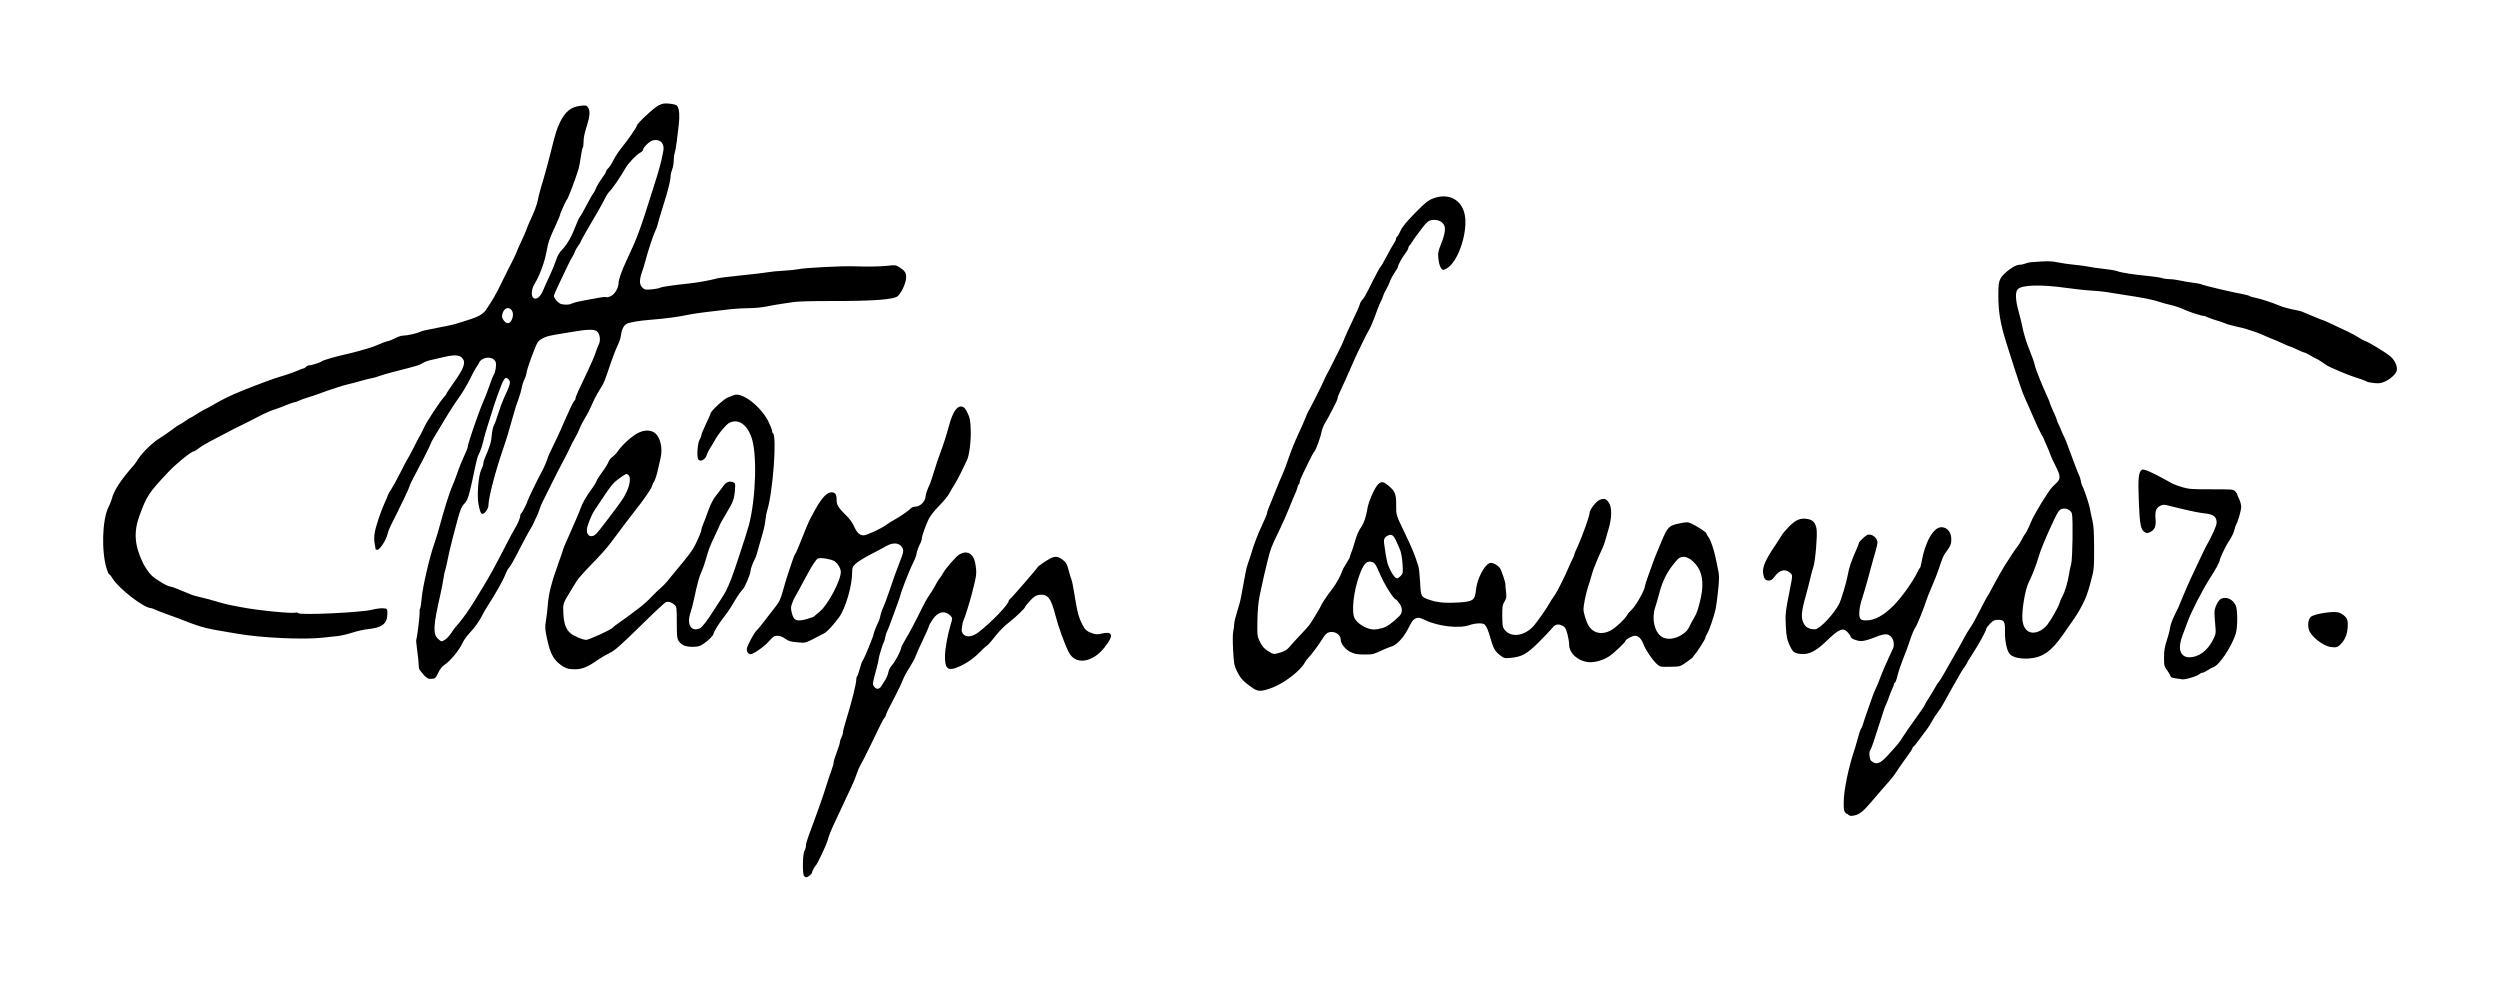 <?xml version="1.0" encoding="UTF-8" standalone="no"?>
<svg
   xmlns:dc="http://purl.org/dc/elements/1.1/"
   xmlns:cc="http://creativecommons.org/ns#"
   xmlns:rdf="http://www.w3.org/1999/02/22-rdf-syntax-ns#"
   xmlns:svg="http://www.w3.org/2000/svg"
   xmlns="http://www.w3.org/2000/svg"
   version="1.1"
   viewBox="0 0 48.427 18.999"
   height="18.999mm"
   width="48.427mm">
  <path transform="translate(-2.342,-1.971)"
     d="m 17.919,18.945 c -0.035,-0.035 -0.031,-0.428 0.006,-0.492 0.016,-0.027 0.029,-0.074 0.029,-0.105 3.9e-4,-0.03 0.027,-0.124 0.059,-0.208 0.127,-0.336 0.297,-0.815 0.335,-0.947 0.022,-0.076 0.064,-0.2 0.092,-0.276 0.028,-0.075 0.051,-0.156 0.051,-0.179 0,-0.023 0.027,-0.112 0.06,-0.197 0.033,-0.085 0.06,-0.171 0.06,-0.191 0,-0.02 0.013,-0.062 0.03,-0.093 0.016,-0.031 0.03,-0.076 0.03,-0.099 5.9e-5,-0.023 0.027,-0.13 0.061,-0.238 0.108,-0.348 0.197,-0.705 0.197,-0.788 0,-0.025 0.008,-0.053 0.018,-0.064 0.01,-0.01 0.033,-0.077 0.051,-0.148 0.018,-0.071 0.044,-0.142 0.058,-0.159 0.028,-0.032 0.209,-0.474 0.209,-0.509 0,-0.022 0.066,-0.188 0.099,-0.247 0.01,-0.018 0.024,-0.067 0.032,-0.109 0.008,-0.042 0.03,-0.109 0.05,-0.148 0.02,-0.039 0.072,-0.178 0.116,-0.308 0.105,-0.309 0.128,-0.374 0.21,-0.584 0.08,-0.206 0.083,-0.234 0.028,-0.304 -0.054,-0.069 -0.174,-0.071 -0.286,-0.005 -0.044,0.026 -0.181,0.099 -0.306,0.163 -0.124,0.064 -0.256,0.146 -0.293,0.182 -0.058,0.057 -0.066,0.078 -0.066,0.165 0,0.262 -0.127,0.698 -0.255,0.873 -0.103,0.142 -0.226,0.275 -0.277,0.303 -0.4,0.21 -0.354,0.195 -0.528,0.18 -0.131,-0.011 -0.173,-0.023 -0.237,-0.07 -0.052,-0.038 -0.103,-0.057 -0.15,-0.057 -0.061,0 -0.084,0.015 -0.163,0.105 -0.089,0.102 -0.301,0.252 -0.357,0.252 -0.042,0 -0.075,-0.042 -0.075,-0.096 0,-0.053 0.141,-0.321 0.191,-0.362 0.018,-0.015 0.093,-0.107 0.168,-0.206 0.075,-0.099 0.171,-0.223 0.213,-0.276 0.06,-0.075 0.089,-0.142 0.132,-0.298 0.03,-0.111 0.072,-0.25 0.093,-0.31 0.021,-0.06 0.057,-0.167 0.079,-0.238 0.023,-0.071 0.052,-0.142 0.065,-0.159 0.013,-0.016 0.053,-0.106 0.088,-0.198 0.072,-0.187 0.172,-0.427 0.202,-0.482 0.011,-0.02 0.046,-0.085 0.079,-0.146 0.134,-0.248 0.239,-0.364 0.329,-0.364 0.078,0 0.104,0.039 0.102,0.153 -0.001,0.091 0.04,0.155 0.194,0.303 0.051,0.049 0.114,0.136 0.139,0.193 0.06,0.134 0.111,0.184 0.188,0.184 0.064,0 0.338,-0.127 0.444,-0.206 0.033,-0.025 0.113,-0.074 0.179,-0.111 0.109,-0.061 0.239,-0.152 0.304,-0.214 0.014,-0.014 0.05,-0.025 0.08,-0.025 0.085,0 0.184,-0.095 0.194,-0.188 0.008,-0.069 0.022,-0.112 0.088,-0.259 0.01,-0.022 0.044,-0.125 0.075,-0.228 0.032,-0.104 0.085,-0.264 0.12,-0.357 0.069,-0.185 0.118,-0.339 0.172,-0.536 0.075,-0.274 0.158,-0.393 0.256,-0.369 0.039,0.01 0.066,0.042 0.105,0.126 0.046,0.098 0.054,0.144 0.06,0.337 0.006,0.213 -0.029,0.487 -0.075,0.577 -0.009,0.018 -0.055,0.113 -0.101,0.211 -0.047,0.098 -0.109,0.214 -0.138,0.258 -0.03,0.044 -0.074,0.119 -0.099,0.168 -0.025,0.049 -0.114,0.158 -0.198,0.243 -0.088,0.088 -0.175,0.199 -0.204,0.259 -0.057,0.116 -0.134,0.336 -0.134,0.382 0,0.016 -0.008,0.045 -0.017,0.064 -0.043,0.085 -0.082,0.187 -0.082,0.216 0,0.032 -0.038,0.13 -0.092,0.234 -0.044,0.087 -0.201,0.488 -0.217,0.557 -0.008,0.033 -0.034,0.113 -0.059,0.179 -0.025,0.065 -0.078,0.213 -0.12,0.327 -0.041,0.115 -0.082,0.217 -0.09,0.228 -0.008,0.011 -0.021,0.056 -0.029,0.099 -0.008,0.044 -0.021,0.088 -0.029,0.099 -0.02,0.027 -0.099,0.287 -0.1,0.326 -1.79e-4,0.017 -0.018,0.098 -0.04,0.18 -0.084,0.312 -0.082,0.299 -0.049,0.35 0.041,0.063 0.101,0.06 0.142,-0.007 0.018,-0.03 0.053,-0.086 0.078,-0.124 0.024,-0.038 0.05,-0.104 0.058,-0.147 0.008,-0.045 0.037,-0.101 0.07,-0.134 0.055,-0.055 0.178,-0.29 0.178,-0.339 0,-0.014 0.036,-0.083 0.079,-0.154 0.043,-0.071 0.11,-0.191 0.149,-0.268 0.038,-0.076 0.078,-0.152 0.088,-0.169 0.01,-0.016 0.052,-0.101 0.094,-0.189 0.042,-0.087 0.1,-0.19 0.128,-0.228 0.029,-0.038 0.073,-0.109 0.099,-0.156 0.066,-0.122 0.085,-0.152 0.115,-0.189 0.015,-0.018 0.041,-0.058 0.059,-0.091 0.053,-0.096 0.246,-0.318 0.312,-0.359 0.147,-0.091 0.275,-0.024 0.311,0.164 0.028,0.148 0.026,0.225 -0.01,0.373 -0.018,0.071 -0.042,0.169 -0.054,0.218 -0.033,0.134 -0.141,0.481 -0.164,0.523 -0.011,0.021 -0.024,0.08 -0.03,0.132 -0.009,0.079 -0.003,0.102 0.034,0.139 0.06,0.06 0.178,0.041 0.292,-0.048 0.253,-0.197 0.58,-0.538 0.58,-0.604 0,-0.011 0.012,-0.028 0.026,-0.036 0.027,-0.017 0.52,-0.585 0.532,-0.614 0.009,-0.022 0.166,-0.13 0.249,-0.173 0.091,-0.046 0.148,-0.041 0.237,0.025 0.068,0.05 0.083,0.075 0.114,0.193 0.019,0.075 0.043,0.154 0.053,0.176 0.01,0.022 0.027,0.093 0.038,0.159 0.011,0.065 0.033,0.195 0.049,0.288 0.038,0.222 0.062,0.306 0.124,0.431 0.055,0.112 0.092,0.144 0.21,0.183 0.059,0.019 0.097,0.02 0.172,0.001 0.183,-0.044 0.226,0.018 0.121,0.174 -0.094,0.139 -0.174,0.221 -0.274,0.28 -0.205,0.121 -0.395,0.085 -0.487,-0.093 -0.078,-0.148 -0.203,-0.496 -0.263,-0.731 -0.084,-0.327 -0.15,-0.405 -0.322,-0.378 -0.056,0.009 -0.096,0.037 -0.168,0.115 -0.052,0.057 -0.094,0.11 -0.094,0.119 0,0.023 -0.173,0.189 -0.297,0.286 -0.121,0.093 -0.214,0.19 -0.327,0.338 -0.041,0.054 -0.095,0.112 -0.12,0.128 -0.025,0.016 -0.093,0.079 -0.151,0.14 -0.113,0.117 -0.285,0.228 -0.438,0.285 -0.167,0.062 -0.221,0.005 -0.218,-0.226 0.002,-0.15 0.055,-0.435 0.116,-0.631 0.03,-0.098 0.03,-0.107 -0.001,-0.142 -0.109,-0.121 -0.25,-0.094 -0.357,0.067 -0.039,0.059 -0.071,0.117 -0.071,0.13 0,0.013 -0.052,0.132 -0.116,0.265 -0.064,0.132 -0.127,0.274 -0.14,0.314 -0.013,0.04 -0.067,0.139 -0.118,0.218 -0.052,0.08 -0.111,0.189 -0.131,0.244 -0.02,0.055 -0.081,0.184 -0.136,0.288 -0.135,0.256 -0.192,0.373 -0.192,0.395 0,0.01 -0.011,0.031 -0.025,0.045 -0.026,0.028 -0.066,0.107 -0.284,0.561 -0.073,0.153 -0.153,0.309 -0.177,0.347 -0.024,0.038 -0.059,0.119 -0.078,0.179 -0.019,0.06 -0.065,0.172 -0.101,0.248 -0.036,0.076 -0.103,0.219 -0.149,0.318 -0.046,0.098 -0.121,0.259 -0.167,0.357 -0.086,0.182 -0.118,0.263 -0.153,0.387 -0.018,0.065 -0.193,0.435 -0.216,0.456 -0.028,0.027 -0.079,0.121 -0.079,0.146 0,0.027 -0.081,0.092 -0.114,0.092 -0.009,0 -0.027,-0.011 -0.04,-0.024 z m 0.072,-4.989 c 0.062,-0.018 0.117,-0.038 0.122,-0.045 0.005,-0.007 0.055,-0.05 0.11,-0.095 0.157,-0.13 0.406,-0.599 0.406,-0.766 0,-0.068 -0.062,-0.171 -0.126,-0.21 -0.067,-0.04 -0.261,-0.072 -0.315,-0.051 -0.036,0.014 -0.109,0.124 -0.221,0.332 -0.164,0.305 -0.217,0.403 -0.23,0.422 -0.008,0.011 -0.029,0.059 -0.048,0.108 -0.029,0.074 -0.031,0.102 -0.011,0.184 0.039,0.163 0.096,0.185 0.313,0.122 z m 20.121,3.782 c -0.052,-0.052 -0.056,-0.067 -0.056,-0.221 -2.19e-4,-0.235 0.094,-0.69 0.22,-1.058 0.011,-0.033 0.038,-0.126 0.059,-0.206 0.021,-0.081 0.048,-0.159 0.06,-0.173 0.012,-0.015 0.029,-0.056 0.038,-0.091 0.009,-0.036 0.049,-0.154 0.088,-0.263 0.04,-0.109 0.08,-0.226 0.091,-0.259 0.01,-0.033 0.04,-0.105 0.065,-0.159 0.026,-0.054 0.063,-0.143 0.082,-0.198 0.02,-0.055 0.057,-0.146 0.082,-0.203 0.026,-0.057 0.07,-0.156 0.098,-0.218 0.028,-0.063 0.059,-0.13 0.069,-0.149 0.031,-0.058 0.021,-0.166 -0.021,-0.219 -0.066,-0.083 -0.131,-0.084 -0.329,-0.004 -0.103,0.042 -0.211,0.072 -0.259,0.072 -0.083,3e-4 -0.206,-0.048 -0.206,-0.081 0,-0.01 -0.023,-0.045 -0.051,-0.079 -0.094,-0.112 -0.17,-0.083 -0.423,0.162 -0.199,0.193 -0.338,0.263 -0.49,0.248 -0.136,-0.014 -0.159,-0.033 -0.227,-0.183 -0.045,-0.099 -0.056,-0.158 -0.067,-0.347 -0.013,-0.24 -0.009,-0.278 0.079,-0.723 0.055,-0.276 0.055,-0.276 9e-4,-0.322 -0.095,-0.081 -0.204,-0.054 -0.296,0.074 -0.042,0.059 -0.069,0.078 -0.112,0.078 -0.072,0 -0.097,-0.033 -0.113,-0.145 -0.015,-0.112 0.049,-0.261 0.224,-0.519 0.064,-0.094 0.127,-0.193 0.141,-0.219 0.014,-0.026 0.077,-0.1 0.141,-0.165 0.13,-0.132 0.222,-0.169 0.362,-0.143 0.102,0.019 0.15,0.075 0.169,0.198 0.018,0.118 -0.025,0.622 -0.063,0.732 -0.017,0.048 -0.043,0.146 -0.059,0.218 -0.016,0.072 -0.057,0.229 -0.09,0.349 -0.084,0.297 -0.093,0.417 -0.041,0.519 0.031,0.06 0.059,0.085 0.118,0.105 0.043,0.014 0.098,0.019 0.122,0.012 0.105,-0.033 0.353,-0.303 0.449,-0.488 0.04,-0.077 0.142,-0.418 0.168,-0.561 0.028,-0.155 0.064,-0.261 0.172,-0.505 0.025,-0.058 0.046,-0.112 0.046,-0.122 0,-0.009 0.037,-0.05 0.082,-0.091 0.068,-0.061 0.092,-0.072 0.141,-0.062 0.071,0.014 0.133,0.084 0.134,0.148 3e-4,0.026 -0.012,0.088 -0.028,0.139 -0.016,0.051 -0.038,0.128 -0.049,0.171 -0.069,0.266 -0.184,0.672 -0.219,0.774 -0.053,0.153 -0.072,0.327 -0.042,0.384 0.019,0.035 0.041,0.043 0.122,0.043 0.162,0 0.335,-0.094 0.526,-0.285 0.153,-0.153 0.381,-0.472 0.459,-0.639 0.02,-0.043 0.043,-0.083 0.052,-0.089 0.009,-0.006 0.023,-0.055 0.032,-0.109 0.067,-0.394 0.231,-0.684 0.386,-0.683 0.114,8.1e-4 0.192,0.097 0.192,0.238 0,0.089 -0.017,0.131 -0.099,0.238 -0.054,0.072 -0.071,0.112 -0.149,0.347 -0.025,0.076 -0.083,0.224 -0.129,0.327 -0.046,0.104 -0.096,0.231 -0.112,0.283 -0.038,0.123 -0.174,0.462 -0.199,0.495 -0.032,0.042 -0.08,0.156 -0.127,0.303 -0.024,0.076 -0.078,0.219 -0.118,0.317 -0.04,0.098 -0.089,0.243 -0.108,0.322 -0.019,0.079 -0.043,0.144 -0.052,0.144 -0.01,0 -0.018,0.011 -0.018,0.025 0,0.014 -0.012,0.048 -0.027,0.077 -0.015,0.029 -0.047,0.109 -0.071,0.179 -0.024,0.069 -0.051,0.135 -0.059,0.146 -0.009,0.011 -0.058,0.154 -0.109,0.318 -0.123,0.391 -0.172,0.532 -0.192,0.555 -0.031,0.035 -0.019,0.182 0.018,0.213 0.095,0.081 0.166,0.059 0.311,-0.098 0.21,-0.228 0.231,-0.253 0.303,-0.37 0.04,-0.065 0.149,-0.222 0.241,-0.348 0.092,-0.126 0.175,-0.248 0.183,-0.271 0.009,-0.022 0.042,-0.08 0.075,-0.129 0.033,-0.049 0.084,-0.133 0.114,-0.188 0.03,-0.055 0.06,-0.104 0.067,-0.109 0.019,-0.015 0.084,-0.118 0.137,-0.216 0.026,-0.048 0.064,-0.115 0.084,-0.149 0.084,-0.142 0.265,-0.464 0.301,-0.535 0.021,-0.042 0.068,-0.118 0.103,-0.169 0.036,-0.051 0.121,-0.204 0.189,-0.34 0.068,-0.136 0.135,-0.261 0.148,-0.278 0.013,-0.016 0.039,-0.061 0.058,-0.099 0.019,-0.038 0.057,-0.11 0.085,-0.159 0.028,-0.049 0.073,-0.129 0.1,-0.179 0.027,-0.049 0.064,-0.113 0.083,-0.142 0.147,-0.23 0.199,-0.308 0.242,-0.362 0.028,-0.034 0.068,-0.098 0.089,-0.142 0.021,-0.044 0.044,-0.084 0.05,-0.089 0.024,-0.022 0.092,-0.155 0.127,-0.246 0.053,-0.141 0.341,-0.613 0.421,-0.692 0.02,-0.02 0.056,-0.055 0.08,-0.078 0.08,-0.077 0.076,-0.135 -0.021,-0.326 -0.049,-0.096 -0.095,-0.197 -0.103,-0.225 -0.008,-0.027 -0.04,-0.106 -0.071,-0.174 -0.031,-0.068 -0.057,-0.129 -0.057,-0.134 0,-0.005 -0.021,-0.043 -0.046,-0.084 -0.025,-0.041 -0.093,-0.186 -0.151,-0.322 -0.058,-0.136 -0.13,-0.3 -0.161,-0.364 -0.049,-0.101 -0.134,-0.352 -0.356,-1.055 -0.123,-0.388 -0.164,-0.626 -0.163,-0.944 6e-4,-0.212 0.007,-0.261 0.042,-0.327 0.053,-0.102 0.273,-0.266 0.356,-0.266 0.033,0 0.085,-0.01 0.116,-0.023 0.031,-0.013 0.083,-0.025 0.115,-0.028 0.334,-0.026 0.387,-0.025 0.516,0.002 0.076,0.016 0.224,0.038 0.327,0.047 0.104,0.01 0.229,0.027 0.278,0.038 0.049,0.011 0.182,0.03 0.295,0.042 0.113,0.012 0.229,0.032 0.258,0.044 0.068,0.028 0.334,0.07 0.601,0.094 0.116,0.011 0.235,0.029 0.264,0.04 0.029,0.011 0.095,0.02 0.146,0.021 0.051,1.59e-4 0.147,0.013 0.212,0.028 0.065,0.015 0.177,0.034 0.247,0.042 0.07,0.008 0.142,0.021 0.159,0.03 0.044,0.023 0.601,0.155 0.825,0.195 0.044,0.008 0.093,0.022 0.108,0.032 0.016,0.01 0.064,0.024 0.108,0.032 0.09,0.016 0.366,0.106 0.457,0.149 0.062,0.029 0.223,0.073 0.355,0.096 0.042,0.007 0.091,0.021 0.109,0.03 0.018,0.009 0.072,0.032 0.122,0.052 0.049,0.019 0.127,0.052 0.173,0.071 0.046,0.02 0.089,0.036 0.096,0.036 0.007,0 0.095,0.039 0.195,0.087 0.1,0.048 0.233,0.111 0.295,0.139 0.062,0.029 0.152,0.077 0.198,0.108 0.047,0.031 0.106,0.063 0.133,0.071 0.07,0.022 0.383,0.213 0.485,0.296 0.093,0.077 0.149,0.206 0.123,0.287 -0.02,0.064 -0.122,0.156 -0.225,0.202 -0.074,0.033 -0.116,0.04 -0.209,0.03 -0.064,-0.006 -0.126,-0.018 -0.139,-0.026 -0.029,-0.019 -0.144,-0.062 -0.222,-0.084 -0.126,-0.036 -0.498,-0.193 -0.57,-0.241 -0.03,-0.02 -0.082,-0.055 -0.114,-0.077 -0.032,-0.022 -0.063,-0.04 -0.069,-0.04 -0.005,0 -0.055,-0.027 -0.111,-0.06 -0.056,-0.033 -0.109,-0.06 -0.12,-0.06 -0.01,0 -0.076,-0.027 -0.145,-0.06 -0.069,-0.033 -0.133,-0.06 -0.141,-0.06 -0.008,0 -0.074,-0.028 -0.147,-0.062 -0.073,-0.034 -0.163,-0.073 -0.202,-0.087 -0.038,-0.014 -0.114,-0.046 -0.169,-0.072 -0.055,-0.025 -0.135,-0.056 -0.179,-0.069 -0.044,-0.013 -0.106,-0.033 -0.139,-0.045 -0.033,-0.012 -0.127,-0.036 -0.208,-0.053 -0.082,-0.017 -0.176,-0.044 -0.208,-0.059 -0.033,-0.015 -0.113,-0.042 -0.179,-0.061 -0.065,-0.019 -0.143,-0.047 -0.172,-0.062 -0.029,-0.015 -0.061,-0.026 -0.069,-0.024 -0.027,0.007 -0.308,-0.085 -0.403,-0.132 -0.049,-0.024 -0.156,-0.06 -0.238,-0.079 -0.082,-0.019 -0.18,-0.046 -0.218,-0.06 -0.11,-0.04 -0.331,-0.084 -0.695,-0.137 -0.115,-0.017 -0.257,-0.04 -0.317,-0.051 -0.06,-0.011 -0.194,-0.024 -0.298,-0.03 -0.104,-0.005 -0.327,-0.029 -0.496,-0.053 -0.485,-0.068 -0.851,-0.058 -0.934,0.024 -0.054,0.054 -0.05,0.199 0.014,0.432 0.029,0.105 0.059,0.227 0.067,0.271 0.029,0.154 0.08,0.322 0.156,0.507 0.042,0.103 0.082,0.22 0.09,0.26 0.014,0.074 0.128,0.362 0.232,0.587 0.032,0.068 0.058,0.133 0.058,0.143 0,0.011 0.031,0.086 0.069,0.168 0.038,0.082 0.069,0.157 0.069,0.167 0,0.011 0.013,0.044 0.029,0.075 0.016,0.031 0.043,0.092 0.06,0.136 0.018,0.044 0.041,0.097 0.053,0.117 0.021,0.038 0.039,0.085 0.195,0.508 0.046,0.126 0.091,0.237 0.099,0.248 0.008,0.011 0.021,0.056 0.029,0.099 0.008,0.044 0.021,0.088 0.029,0.099 0.029,0.038 0.135,0.357 0.149,0.446 0.007,0.049 0.028,0.147 0.046,0.218 0.024,0.098 0.032,0.228 0.033,0.536 3e-4,0.399 -9e-4,0.411 -0.066,0.655 -0.059,0.22 -0.093,0.314 -0.162,0.443 -0.011,0.02 -0.037,0.069 -0.058,0.109 -0.021,0.04 -0.083,0.135 -0.137,0.212 -0.054,0.076 -0.134,0.191 -0.178,0.254 -0.227,0.329 -0.399,0.449 -0.668,0.466 -0.164,0.01 -0.306,-0.023 -0.364,-0.085 -0.056,-0.06 -0.098,-0.255 -0.094,-0.439 0.004,-0.194 -0.014,-0.226 -0.133,-0.226 -0.07,0 -0.094,0.012 -0.156,0.075 -0.04,0.041 -0.073,0.086 -0.073,0.1 0,0.035 -0.146,0.301 -0.271,0.492 -0.058,0.089 -0.106,0.168 -0.106,0.175 0,0.007 -0.021,0.042 -0.047,0.076 -0.026,0.035 -0.073,0.109 -0.104,0.166 -0.031,0.056 -0.097,0.172 -0.146,0.258 -0.049,0.086 -0.116,0.206 -0.149,0.268 -0.033,0.062 -0.087,0.146 -0.12,0.187 -0.033,0.041 -0.082,0.117 -0.109,0.168 -0.027,0.052 -0.07,0.119 -0.095,0.151 -0.025,0.031 -0.09,0.119 -0.145,0.195 -0.055,0.076 -0.108,0.142 -0.118,0.146 -0.01,0.004 -0.018,0.014 -0.018,0.024 0,0.017 -0.039,0.075 -0.204,0.304 -0.046,0.064 -0.102,0.145 -0.123,0.181 -0.022,0.036 -0.075,0.105 -0.119,0.154 -0.086,0.097 -0.202,0.23 -0.377,0.435 -0.139,0.163 -0.213,0.219 -0.315,0.237 -0.07,0.013 -0.085,0.008 -0.135,-0.042 z m 3.753,-3.551 c 0.042,-0.021 0.103,-0.073 0.135,-0.114 0.077,-0.099 0.22,-0.353 0.236,-0.419 0.007,-0.029 0.032,-0.088 0.057,-0.132 0.048,-0.085 0.105,-0.275 0.129,-0.437 0.008,-0.055 0.026,-0.139 0.04,-0.189 0.028,-0.1 0.039,-0.887 0.014,-0.977 -0.02,-0.072 -0.12,-0.116 -0.2,-0.088 -0.046,0.016 -0.074,0.056 -0.151,0.22 -0.152,0.322 -0.262,0.588 -0.3,0.727 -0.035,0.128 -0.124,0.355 -0.184,0.471 -0.072,0.139 -0.142,0.564 -0.122,0.739 0.024,0.211 0.165,0.292 0.346,0.199 z m -15.248,1.118 c -0.181,-0.123 -0.244,-0.189 -0.308,-0.32 -0.061,-0.125 -0.066,-0.151 -0.081,-0.421 -0.009,-0.169 -0.008,-0.321 0.003,-0.368 0.01,-0.044 0.019,-0.109 0.019,-0.144 2.58e-4,-0.035 0.027,-0.143 0.059,-0.24 0.032,-0.097 0.068,-0.238 0.08,-0.313 0.012,-0.075 0.031,-0.179 0.042,-0.23 0.011,-0.051 0.028,-0.141 0.037,-0.198 0.009,-0.058 0.032,-0.145 0.05,-0.194 0.019,-0.049 0.046,-0.129 0.06,-0.179 0.052,-0.181 0.126,-0.372 0.215,-0.562 0.05,-0.107 0.092,-0.207 0.092,-0.223 0,-0.015 0.013,-0.057 0.028,-0.093 0.015,-0.036 0.055,-0.132 0.087,-0.214 0.104,-0.261 0.147,-0.365 0.193,-0.466 0.025,-0.055 0.078,-0.197 0.118,-0.316 0.04,-0.119 0.12,-0.316 0.177,-0.437 0.057,-0.121 0.121,-0.265 0.141,-0.319 0.02,-0.055 0.044,-0.109 0.052,-0.12 0.024,-0.032 0.282,-0.545 0.309,-0.614 0.013,-0.033 0.037,-0.082 0.053,-0.109 0.017,-0.027 0.077,-0.146 0.135,-0.263 0.058,-0.117 0.121,-0.242 0.139,-0.278 0.019,-0.036 0.049,-0.105 0.067,-0.154 0.018,-0.049 0.089,-0.205 0.158,-0.347 0.069,-0.142 0.131,-0.282 0.138,-0.311 0.007,-0.029 0.029,-0.07 0.048,-0.09 0.042,-0.045 0.055,-0.068 0.216,-0.389 0.069,-0.137 0.132,-0.252 0.141,-0.256 0.009,-0.003 0.061,-0.094 0.117,-0.201 0.056,-0.107 0.12,-0.22 0.142,-0.251 0.022,-0.031 0.04,-0.07 0.04,-0.087 0,-0.017 0.01,-0.037 0.022,-0.044 0.012,-0.007 0.042,-0.06 0.067,-0.116 0.032,-0.073 0.113,-0.171 0.281,-0.342 0.209,-0.212 0.249,-0.244 0.36,-0.285 0.269,-0.098 0.509,0.009 0.588,0.265 0.1,0.321 -0.101,0.969 -0.34,1.097 -0.068,0.036 -0.069,0.036 -0.105,-0.008 -0.022,-0.027 -0.042,-0.095 -0.051,-0.175 -0.013,-0.117 -0.008,-0.145 0.049,-0.289 0.086,-0.218 0.098,-0.328 0.042,-0.398 -0.047,-0.06 -0.143,-0.086 -0.238,-0.066 -0.042,0.009 -0.088,0.047 -0.145,0.12 -0.094,0.119 -0.192,0.254 -0.226,0.312 -0.012,0.021 -0.032,0.048 -0.045,0.06 -0.012,0.012 -0.022,0.035 -0.022,0.05 0,0.015 -0.026,0.06 -0.057,0.1 -0.059,0.075 -0.142,0.225 -0.142,0.258 0,0.01 -0.03,0.064 -0.068,0.119 -0.037,0.055 -0.079,0.134 -0.092,0.176 -0.014,0.041 -0.045,0.108 -0.07,0.148 -0.025,0.04 -0.052,0.098 -0.06,0.129 -0.008,0.031 -0.026,0.075 -0.04,0.097 -0.015,0.023 -0.048,0.103 -0.075,0.179 -0.061,0.174 -0.137,0.355 -0.163,0.389 -0.02,0.025 -0.253,0.501 -0.285,0.582 -0.009,0.022 -0.044,0.102 -0.079,0.179 -0.035,0.076 -0.076,0.17 -0.092,0.208 -0.016,0.038 -0.056,0.123 -0.087,0.189 -0.032,0.065 -0.058,0.131 -0.058,0.146 4e-6,0.015 -0.012,0.05 -0.027,0.079 -0.015,0.029 -0.056,0.111 -0.092,0.182 -0.036,0.071 -0.09,0.169 -0.121,0.218 -0.03,0.049 -0.061,0.125 -0.069,0.169 -0.015,0.092 -0.105,0.344 -0.136,0.384 -0.03,0.038 -0.063,0.098 -0.112,0.201 -0.023,0.049 -0.073,0.15 -0.11,0.225 -0.038,0.075 -0.068,0.152 -0.068,0.172 0,0.02 -0.009,0.042 -0.02,0.049 -0.011,0.007 -0.02,0.026 -0.02,0.042 0,0.016 -0.021,0.076 -0.047,0.133 -0.026,0.057 -0.08,0.188 -0.121,0.291 -0.041,0.104 -0.13,0.305 -0.199,0.446 -0.149,0.308 -0.154,0.32 -0.22,0.585 -0.051,0.204 -0.061,0.25 -0.145,0.639 -0.029,0.137 -0.043,0.281 -0.047,0.496 -0.005,0.297 -0.004,0.306 0.05,0.416 0.041,0.084 0.079,0.128 0.151,0.174 0.111,0.071 0.115,0.072 0.255,0.028 0.079,-0.025 0.124,-0.055 0.173,-0.114 0.036,-0.044 0.128,-0.144 0.203,-0.223 0.075,-0.078 0.155,-0.167 0.178,-0.198 0.048,-0.065 0.226,-0.362 0.226,-0.378 0,-0.016 0.141,-0.225 0.213,-0.314 0.068,-0.085 0.169,-0.267 0.193,-0.347 0.008,-0.027 0.045,-0.096 0.082,-0.152 0.037,-0.056 0.067,-0.112 0.067,-0.123 0,-0.011 0.013,-0.05 0.028,-0.086 0.015,-0.036 0.043,-0.119 0.061,-0.184 0.039,-0.14 0.08,-0.238 0.132,-0.311 0.052,-0.075 0.096,-0.204 0.117,-0.345 0.021,-0.14 0.136,-0.405 0.206,-0.476 0.066,-0.066 0.1,-0.062 0.203,0.022 0.129,0.106 0.152,0.164 0.15,0.382 -0.002,0.185 -0.002,0.185 0.162,0.526 0.148,0.307 0.196,0.423 0.267,0.649 0.012,0.038 0.028,0.181 0.035,0.318 0.015,0.281 0.014,0.28 0.196,0.342 0.141,0.048 0.311,0.062 0.555,0.046 0.278,-0.019 0.309,-0.042 0.331,-0.247 0.022,-0.21 0.159,-0.477 0.266,-0.517 0.052,-0.02 0.179,0.052 0.21,0.119 0.035,0.074 0.099,0.274 0.094,0.292 -0.002,0.009 0.002,0.072 0.011,0.14 0.013,0.11 0.01,0.133 -0.029,0.196 -0.038,0.062 -0.044,0.098 -0.043,0.279 6e-4,0.175 0.007,0.216 0.04,0.26 0.122,0.165 0.383,0.135 0.565,-0.064 0.064,-0.07 0.271,-0.365 0.311,-0.445 0.015,-0.03 0.057,-0.094 0.092,-0.143 0.058,-0.08 0.205,-0.373 0.294,-0.585 0.018,-0.044 0.047,-0.105 0.063,-0.136 0.016,-0.031 0.029,-0.064 0.029,-0.074 0,-0.01 0.03,-0.083 0.067,-0.162 0.09,-0.195 0.231,-0.591 0.231,-0.649 -2.19e-4,-0.06 0.125,-0.222 0.194,-0.251 0.089,-0.037 0.131,-0.023 0.182,0.059 0.059,0.095 0.055,0.294 -0.01,0.509 -0.028,0.092 -0.059,0.2 -0.069,0.239 -0.01,0.039 -0.04,0.115 -0.066,0.169 -0.026,0.053 -0.067,0.146 -0.091,0.206 -0.024,0.06 -0.051,0.127 -0.06,0.149 -0.009,0.022 -0.032,0.093 -0.05,0.159 -0.018,0.065 -0.045,0.155 -0.061,0.198 -0.037,0.107 -0.088,0.356 -0.088,0.429 0,0.071 0.054,0.244 0.099,0.319 0.09,0.15 0.267,0.186 0.436,0.089 0.101,-0.058 0.27,-0.218 0.309,-0.291 0.014,-0.027 0.061,-0.083 0.104,-0.123 0.073,-0.068 0.243,-0.376 0.243,-0.439 0,-0.015 0.03,-0.111 0.068,-0.214 0.037,-0.103 0.078,-0.218 0.092,-0.256 0.013,-0.038 0.035,-0.096 0.049,-0.129 0.014,-0.033 0.063,-0.153 0.111,-0.267 0.116,-0.28 0.147,-0.311 0.347,-0.35 0.152,-0.03 0.164,-0.03 0.238,0.005 0.121,0.058 0.286,0.167 0.286,0.189 0,0.011 0.017,0.042 0.038,0.069 0.041,0.052 0.104,0.233 0.138,0.394 0.011,0.055 0.034,0.161 0.049,0.236 0.025,0.118 0.025,0.174 0.001,0.407 -0.015,0.149 -0.037,0.31 -0.048,0.359 -0.038,0.162 -0.122,0.406 -0.16,0.469 -0.021,0.034 -0.038,0.073 -0.038,0.087 0,0.025 -0.166,0.286 -0.211,0.332 -0.013,0.013 -0.027,0.032 -0.03,0.041 -0.004,0.009 -0.061,0.055 -0.128,0.101 -0.121,0.085 -0.121,0.085 -0.317,0.088 -0.197,0.003 -0.197,0.003 -0.267,-0.066 -0.091,-0.089 -0.205,-0.263 -0.249,-0.377 -0.039,-0.102 -0.096,-0.158 -0.164,-0.158 -0.049,-4.5e-4 -0.181,0.071 -0.181,0.097 0,0.027 -0.222,0.238 -0.316,0.3 -0.118,0.078 -0.281,0.125 -0.398,0.114 -0.208,-0.02 -0.378,-0.172 -0.378,-0.339 0,-0.042 -0.015,-0.135 -0.034,-0.206 -0.027,-0.102 -0.046,-0.135 -0.088,-0.157 -0.09,-0.046 -0.146,-0.035 -0.208,0.043 -0.031,0.039 -0.149,0.163 -0.262,0.276 -0.228,0.227 -0.326,0.281 -0.549,0.301 -0.114,0.01 -0.123,0.007 -0.208,-0.06 -0.094,-0.074 -0.124,-0.133 -0.19,-0.37 -0.02,-0.071 -0.053,-0.154 -0.073,-0.184 -0.032,-0.047 -0.051,-0.055 -0.133,-0.055 -0.052,0 -0.134,0.014 -0.182,0.032 -0.197,0.073 -0.608,0.027 -0.862,-0.095 -0.095,-0.046 -0.13,-0.054 -0.169,-0.039 -0.064,0.024 -0.078,0.043 -0.171,0.222 -0.085,0.164 -0.22,0.305 -0.314,0.328 -0.032,0.008 -0.126,0.046 -0.208,0.085 -0.137,0.066 -0.163,0.071 -0.32,0.07 -0.138,-0.001 -0.189,-0.011 -0.266,-0.049 -0.099,-0.049 -0.188,-0.162 -0.188,-0.236 0,-0.108 -0.13,-0.183 -0.244,-0.14 -0.028,0.011 -0.076,0.062 -0.106,0.115 -0.059,0.1 -0.224,0.323 -0.286,0.384 -0.02,0.02 -0.05,0.061 -0.066,0.092 -0.077,0.144 -0.384,0.382 -0.601,0.467 -0.219,0.086 -0.294,0.09 -0.393,0.023 z m 8.301,-1.038 c 0.079,-0.049 0.116,-0.089 0.148,-0.157 0.023,-0.051 0.064,-0.126 0.09,-0.168 0.054,-0.086 0.091,-0.197 0.134,-0.4 0.06,-0.281 0.026,-0.493 -0.103,-0.644 -0.128,-0.15 -0.267,-0.183 -0.355,-0.085 -0.183,0.203 -0.284,0.394 -0.354,0.67 -0.02,0.076 -0.053,0.192 -0.075,0.258 -0.071,0.215 -0.013,0.472 0.127,0.564 0.097,0.064 0.25,0.049 0.389,-0.037 z m -5.796,-0.13 c 0.089,-0.027 0.183,-0.093 0.325,-0.231 0.063,-0.062 0.067,-0.15 0.009,-0.237 -0.029,-0.044 -0.064,-0.084 -0.079,-0.089 -0.051,-0.02 -0.222,-0.296 -0.308,-0.498 -0.069,-0.163 -0.096,-0.206 -0.138,-0.221 -0.112,-0.039 -0.172,0.02 -0.257,0.254 -0.113,0.309 -0.157,0.708 -0.092,0.833 0.056,0.107 0.236,0.214 0.368,0.217 0.039,9e-4 0.116,-0.012 0.172,-0.028 z m 0.352,-1.01 c 0.045,-0.045 0.047,-0.056 0.036,-0.233 -0.006,-0.105 -0.026,-0.22 -0.045,-0.265 -0.091,-0.216 -0.108,-0.249 -0.14,-0.278 -0.025,-0.023 -0.047,-0.026 -0.082,-0.013 -0.076,0.029 -0.102,0.073 -0.09,0.156 0.045,0.33 0.061,0.399 0.115,0.509 0.056,0.114 0.103,0.171 0.142,0.171 0.009,0 0.038,-0.021 0.065,-0.048 z m 15.12,2 c -0.01,-0.003 -0.061,-0.01 -0.113,-0.017 -0.057,-0.008 -0.094,-0.023 -0.094,-0.038 0,-0.014 -0.029,-0.065 -0.063,-0.113 -0.06,-0.082 -0.063,-0.097 -0.063,-0.256 3e-4,-0.127 0.013,-0.205 0.051,-0.318 0.028,-0.082 0.057,-0.193 0.065,-0.248 0.008,-0.055 0.041,-0.153 0.074,-0.218 0.078,-0.155 0.1,-0.204 0.182,-0.408 0.038,-0.094 0.106,-0.25 0.152,-0.347 0.217,-0.463 0.262,-0.557 0.282,-0.594 0.133,-0.236 0.213,-0.415 0.213,-0.477 0,-0.112 -0.065,-0.162 -0.23,-0.177 -0.075,-0.007 -0.266,-0.044 -0.424,-0.083 -0.158,-0.039 -0.308,-0.076 -0.333,-0.081 -0.069,-0.015 -0.157,0.031 -0.184,0.096 -0.015,0.036 -0.02,0.101 -0.013,0.168 0.014,0.14 -0.012,0.213 -0.093,0.256 -0.051,0.027 -0.074,0.03 -0.106,0.013 -0.087,-0.047 -0.106,-0.135 -0.124,-0.596 -0.019,-0.459 -0.006,-0.581 0.064,-0.62 0.032,-0.018 0.197,0.053 0.441,0.189 0.044,0.024 0.106,0.059 0.139,0.077 0.033,0.018 0.123,0.051 0.201,0.074 0.124,0.036 0.195,0.041 0.563,0.04 0.398,-10e-4 0.423,0.001 0.459,0.039 0.021,0.022 0.038,0.047 0.038,0.056 3e-4,0.009 0.018,0.051 0.039,0.095 0.021,0.044 0.039,0.111 0.039,0.15 6e-4,0.067 -0.067,0.303 -0.099,0.346 -0.008,0.011 -0.021,0.05 -0.029,0.088 -0.014,0.067 -0.062,0.163 -0.128,0.259 -0.042,0.061 -0.159,0.31 -0.159,0.338 0,0.034 -0.078,0.177 -0.187,0.346 -0.137,0.21 -0.373,0.67 -0.434,0.843 -0.017,0.049 -0.042,0.116 -0.055,0.149 -0.072,0.18 -0.096,0.267 -0.096,0.351 -9e-4,0.117 0.069,0.194 0.175,0.194 0.192,0 0.362,-0.126 0.472,-0.351 0.05,-0.102 0.052,-0.117 0.037,-0.28 -0.009,-0.095 -0.015,-0.204 -0.015,-0.243 9e-4,-0.085 0.069,-0.227 0.123,-0.256 0.103,-0.055 0.239,0.006 0.291,0.131 0.037,0.088 0.036,0.426 -0.002,0.543 -0.079,0.25 -0.32,0.611 -0.43,0.646 -0.026,0.008 -0.078,0.036 -0.116,0.062 -0.038,0.026 -0.082,0.047 -0.098,0.047 -0.016,0 -0.043,0.012 -0.06,0.027 -0.055,0.047 -0.291,0.115 -0.35,0.1 z m -34.05,-0.095 c -0.078,-0.078 -0.09,-0.101 -0.091,-0.175 -3.6e-4,-0.047 -0.013,-0.173 -0.029,-0.282 -0.015,-0.108 -0.024,-0.204 -0.019,-0.212 0.016,-0.025 0.071,-0.477 0.065,-0.532 -0.003,-0.028 0.002,-0.063 0.011,-0.078 0.009,-0.015 0.023,-0.109 0.031,-0.208 0.016,-0.2 0.152,-0.787 0.24,-1.035 0.031,-0.087 0.08,-0.248 0.109,-0.357 0.082,-0.309 0.192,-0.658 0.246,-0.774 0.02,-0.044 0.061,-0.151 0.091,-0.238 0.049,-0.142 0.085,-0.23 0.18,-0.44 0.016,-0.034 0.028,-0.074 0.028,-0.088 0,-0.055 0.216,-0.681 0.297,-0.861 0.03,-0.065 0.083,-0.204 0.119,-0.308 0.036,-0.104 0.072,-0.198 0.081,-0.209 0.036,-0.046 0.06,-0.2 0.041,-0.251 -0.029,-0.076 -0.135,-0.107 -0.229,-0.068 -0.039,0.016 -0.077,0.046 -0.084,0.065 -0.007,0.02 -0.032,0.062 -0.056,0.095 -0.024,0.033 -0.085,0.145 -0.135,0.249 -0.051,0.104 -0.146,0.262 -0.211,0.351 -0.065,0.089 -0.192,0.285 -0.281,0.436 -0.089,0.151 -0.182,0.305 -0.207,0.344 -0.024,0.038 -0.051,0.092 -0.06,0.119 -0.015,0.046 -0.17,0.352 -0.335,0.66 -0.04,0.074 -0.072,0.145 -0.072,0.159 0,0.02 -0.168,0.372 -0.368,0.769 -0.025,0.049 -0.051,0.121 -0.059,0.159 -0.021,0.102 -0.147,0.298 -0.191,0.298 -0.02,0 -0.037,-0.003 -0.037,-0.007 0,-0.004 -0.009,-0.053 -0.019,-0.109 -0.013,-0.067 -0.012,-0.141 9.3e-4,-0.216 0.024,-0.136 0.121,-0.423 0.2,-0.593 0.031,-0.067 0.056,-0.128 0.056,-0.136 0,-0.008 0.03,-0.061 0.067,-0.117 0.037,-0.056 0.118,-0.205 0.181,-0.331 0.063,-0.126 0.123,-0.239 0.134,-0.253 0.011,-0.013 0.068,-0.119 0.126,-0.235 0.058,-0.116 0.113,-0.221 0.123,-0.233 0.009,-0.013 0.038,-0.072 0.065,-0.132 0.049,-0.112 0.307,-0.505 0.39,-0.595 0.025,-0.027 0.046,-0.056 0.046,-0.064 0,-0.008 0.059,-0.097 0.131,-0.199 0.214,-0.302 0.252,-0.409 0.175,-0.494 -0.054,-0.06 -0.151,-0.066 -0.341,-0.022 -0.095,0.022 -0.22,0.051 -0.277,0.064 -0.057,0.013 -0.124,0.039 -0.149,0.057 -0.046,0.035 -0.107,0.054 -0.531,0.161 -0.136,0.035 -0.276,0.075 -0.311,0.09 -0.034,0.015 -0.097,0.032 -0.139,0.04 -0.042,0.007 -0.148,0.034 -0.235,0.059 -0.087,0.025 -0.19,0.052 -0.228,0.06 -0.076,0.015 -0.357,0.106 -0.546,0.177 -0.065,0.025 -0.173,0.06 -0.238,0.08 -0.065,0.019 -0.143,0.048 -0.172,0.063 -0.029,0.015 -0.065,0.028 -0.079,0.028 -0.015,-2e-5 -0.089,0.026 -0.166,0.057 -0.076,0.032 -0.188,0.073 -0.248,0.092 -0.06,0.019 -0.194,0.079 -0.298,0.134 -0.104,0.055 -0.26,0.134 -0.347,0.176 -0.087,0.042 -0.177,0.087 -0.198,0.1 -0.022,0.013 -0.15,0.08 -0.285,0.149 -0.135,0.069 -0.278,0.152 -0.317,0.185 -0.04,0.033 -0.083,0.059 -0.095,0.059 -0.047,0 -0.339,0.237 -0.493,0.4 -0.382,0.405 -0.417,0.459 -0.56,0.85 -0.114,0.312 -0.093,0.579 0.07,0.912 0.042,0.085 0.112,0.187 0.164,0.238 0.084,0.083 0.314,0.219 0.37,0.219 0.013,-5e-6 0.053,0.013 0.089,0.028 0.036,0.015 0.114,0.047 0.174,0.071 0.06,0.023 0.127,0.05 0.149,0.06 0.022,0.01 0.08,0.026 0.129,0.037 0.107,0.023 0.268,0.067 0.417,0.112 0.06,0.018 0.154,0.042 0.208,0.052 0.055,0.01 0.144,0.028 0.198,0.038 0.343,0.066 1.021,0.132 1.067,0.104 0.009,-0.005 0.028,7.5e-4 0.043,0.013 0.051,0.042 1.232,-0.014 1.435,-0.068 0.068,-0.018 0.162,-0.03 0.208,-0.027 0.084,0.006 0.084,0.006 0.082,0.121 -0.004,0.179 -0.105,0.256 -0.375,0.283 -0.076,0.008 -0.215,0.039 -0.308,0.069 -0.093,0.03 -0.222,0.06 -0.288,0.066 -0.065,0.006 -0.191,0.02 -0.278,0.03 -0.363,0.043 -1.206,0.004 -1.647,-0.075 -0.065,-0.012 -0.177,-0.031 -0.248,-0.042 -0.32,-0.052 -0.441,-0.081 -0.645,-0.157 -0.12,-0.044 -0.236,-0.089 -0.258,-0.099 -0.022,-0.01 -0.12,-0.046 -0.218,-0.08 -0.098,-0.034 -0.204,-0.075 -0.235,-0.091 -0.031,-0.016 -0.068,-0.029 -0.082,-0.029 -0.132,0 -0.626,-0.382 -0.738,-0.571 -0.028,-0.046 -0.058,-0.084 -0.067,-0.084 -0.009,0 -0.03,-0.042 -0.046,-0.094 -0.109,-0.339 -0.092,-0.959 0.032,-1.207 0.027,-0.054 0.055,-0.123 0.062,-0.153 0.04,-0.166 0.17,-0.366 0.437,-0.669 0.014,-0.016 0.051,-0.07 0.082,-0.119 0.07,-0.112 0.288,-0.323 0.406,-0.391 0.049,-0.029 0.153,-0.1 0.23,-0.158 0.077,-0.058 0.147,-0.106 0.154,-0.106 0.007,0 0.058,-0.031 0.112,-0.069 0.054,-0.038 0.104,-0.069 0.111,-0.069 0.006,0 0.058,-0.031 0.114,-0.068 0.056,-0.037 0.129,-0.079 0.162,-0.094 0.033,-0.014 0.113,-0.058 0.179,-0.097 0.15,-0.09 0.327,-0.176 0.556,-0.268 0.285,-0.115 0.628,-0.241 0.724,-0.267 0.097,-0.026 0.27,-0.087 0.37,-0.131 0.034,-0.015 0.071,-0.028 0.082,-0.028 0.011,0 0.03,-0.013 0.044,-0.03 0.014,-0.016 0.044,-0.03 0.067,-0.03 0.046,-3.3e-4 0.209,-0.053 0.24,-0.078 0.027,-0.021 0.262,-0.09 0.447,-0.131 0.082,-0.018 0.189,-0.045 0.238,-0.059 0.049,-0.014 0.143,-0.04 0.208,-0.059 0.065,-0.018 0.164,-0.054 0.218,-0.08 0.055,-0.026 0.129,-0.053 0.165,-0.06 0.036,-0.007 0.103,-0.034 0.149,-0.06 0.046,-0.026 0.114,-0.048 0.153,-0.048 0.084,-0.001 0.274,-0.045 0.334,-0.077 0.024,-0.013 0.166,-0.045 0.316,-0.072 0.15,-0.027 0.315,-0.062 0.367,-0.079 0.052,-0.016 0.141,-0.044 0.198,-0.061 0.226,-0.068 0.326,-0.122 0.384,-0.206 0.134,-0.196 0.194,-0.3 0.306,-0.532 0.067,-0.139 0.13,-0.267 0.14,-0.283 0.03,-0.05 0.157,-0.313 0.157,-0.325 0,-0.006 0.039,-0.094 0.086,-0.195 0.048,-0.101 0.093,-0.206 0.101,-0.233 0.008,-0.027 0.035,-0.094 0.061,-0.149 0.086,-0.182 0.144,-0.337 0.157,-0.417 0.007,-0.044 0.032,-0.142 0.054,-0.218 0.022,-0.076 0.062,-0.21 0.087,-0.298 0.026,-0.087 0.074,-0.27 0.108,-0.407 0.094,-0.377 0.118,-0.456 0.182,-0.585 0.101,-0.206 0.213,-0.295 0.398,-0.315 0.106,-0.012 0.116,-0.009 0.146,0.037 0.038,0.057 0.032,0.161 -0.019,0.328 -0.06,0.196 -0.07,0.247 -0.071,0.339 -2.6e-4,0.05 -0.007,0.098 -0.015,0.106 -0.008,0.008 -0.025,0.088 -0.038,0.177 -0.012,0.089 -0.032,0.193 -0.043,0.232 -0.056,0.188 -0.204,0.58 -0.225,0.596 -0.017,0.013 -0.135,0.274 -0.135,0.299 0,0.01 -0.028,0.079 -0.062,0.152 -0.151,0.326 -0.164,0.363 -0.206,0.59 -0.034,0.183 -0.136,0.453 -0.226,0.595 -0.061,0.098 -0.071,0.241 -0.018,0.275 0.056,0.036 0.133,-0.026 0.183,-0.148 0.024,-0.059 0.081,-0.186 0.127,-0.282 0.046,-0.097 0.101,-0.233 0.124,-0.303 0.03,-0.092 0.065,-0.152 0.126,-0.214 0.09,-0.091 0.181,-0.253 0.261,-0.466 0.027,-0.071 0.061,-0.143 0.076,-0.16 0.015,-0.017 0.073,-0.12 0.13,-0.229 0.056,-0.109 0.115,-0.212 0.131,-0.229 0.015,-0.017 0.039,-0.062 0.052,-0.099 0.013,-0.037 0.062,-0.12 0.109,-0.184 0.047,-0.064 0.086,-0.127 0.086,-0.141 0,-0.013 0.019,-0.042 0.042,-0.062 0.023,-0.021 0.068,-0.091 0.1,-0.157 0.032,-0.065 0.103,-0.173 0.157,-0.238 0.115,-0.139 0.295,-0.399 0.295,-0.427 0,-0.041 0.333,-0.351 0.423,-0.395 0.081,-0.039 0.113,-0.044 0.219,-0.032 0.086,0.009 0.131,0.024 0.145,0.048 0.037,0.059 0.046,0.185 0.027,0.35 -0.01,0.087 -0.028,0.235 -0.039,0.327 -0.011,0.093 -0.029,0.195 -0.04,0.226 -0.011,0.032 -0.02,0.101 -0.02,0.154 0,0.053 -0.013,0.129 -0.03,0.168 -0.016,0.039 -0.03,0.098 -0.03,0.13 0,0.081 -0.049,0.275 -0.149,0.591 -0.047,0.147 -0.091,0.297 -0.098,0.332 -0.007,0.035 -0.031,0.1 -0.053,0.146 -0.04,0.083 -0.14,0.386 -0.186,0.565 -0.014,0.055 -0.044,0.153 -0.067,0.218 -0.056,0.164 -0.054,0.249 0.007,0.307 0.044,0.042 0.061,0.045 0.178,0.034 0.071,-0.007 0.145,-0.02 0.164,-0.031 0.036,-0.019 0.225,-0.047 0.561,-0.083 0.181,-0.019 0.42,-0.063 0.546,-0.099 0.033,-0.009 0.247,-0.036 0.476,-0.059 0.229,-0.023 0.458,-0.05 0.508,-0.06 0.05,-0.01 0.189,-0.024 0.308,-0.03 0.119,-0.006 0.252,-0.021 0.295,-0.031 0.099,-0.024 0.838,-0.062 1.052,-0.054 0.267,0.01 0.549,0.005 0.686,-0.012 0.121,-0.015 0.136,-0.012 0.212,0.036 0.093,0.059 0.124,0.105 0.123,0.185 -5.4e-4,0.103 -0.077,0.28 -0.158,0.365 -0.067,0.071 -0.473,0.101 -1.34,0.099 -0.306,-7.2e-4 -0.614,0.008 -0.685,0.02 -0.071,0.012 -0.183,0.028 -0.248,0.037 -0.065,0.009 -0.189,0.031 -0.275,0.049 -0.086,0.018 -0.236,0.032 -0.334,0.032 -0.098,0 -0.26,0.009 -0.36,0.02 -0.386,0.042 -0.682,0.081 -0.778,0.1 -0.244,0.051 -0.468,0.081 -0.794,0.107 -0.193,0.015 -0.383,0.047 -0.438,0.074 -0.058,0.027 -0.1,0.109 -0.114,0.22 -0.007,0.052 -0.031,0.131 -0.054,0.176 -0.045,0.089 -0.128,0.31 -0.211,0.563 -0.029,0.087 -0.066,0.183 -0.083,0.212 -0.017,0.029 -0.063,0.105 -0.101,0.169 -0.038,0.064 -0.091,0.169 -0.118,0.235 -0.026,0.065 -0.081,0.173 -0.122,0.238 -0.041,0.065 -0.093,0.166 -0.115,0.223 -0.022,0.057 -0.062,0.138 -0.087,0.179 -0.026,0.041 -0.067,0.119 -0.091,0.174 -0.025,0.055 -0.06,0.126 -0.078,0.159 -0.061,0.109 -0.278,0.533 -0.36,0.704 -0.045,0.093 -0.093,0.191 -0.108,0.218 -0.014,0.027 -0.038,0.085 -0.051,0.129 -0.014,0.044 -0.037,0.102 -0.051,0.129 -0.014,0.027 -0.042,0.085 -0.06,0.129 -0.019,0.044 -0.045,0.093 -0.058,0.109 -0.013,0.016 -0.082,0.141 -0.153,0.278 -0.194,0.375 -0.232,0.442 -0.271,0.486 -0.02,0.022 -0.053,0.085 -0.073,0.139 -0.036,0.097 -0.205,0.397 -0.336,0.595 -0.036,0.055 -0.085,0.139 -0.109,0.189 -0.054,0.11 -0.141,0.231 -0.255,0.353 -0.048,0.051 -0.105,0.133 -0.127,0.183 -0.062,0.137 -0.242,0.354 -0.346,0.419 -0.046,0.028 -0.087,0.081 -0.122,0.154 -0.049,0.103 -0.059,0.112 -0.127,0.118 -0.064,0.005 -0.085,-0.005 -0.163,-0.084 z m 0.523,-0.776 c 0.07,-0.106 0.079,-0.118 0.173,-0.225 0.068,-0.077 0.212,-0.284 0.296,-0.423 0.011,-0.018 0.079,-0.13 0.151,-0.248 0.141,-0.23 0.248,-0.425 0.45,-0.82 0.07,-0.136 0.146,-0.279 0.17,-0.317 0.061,-0.099 0.112,-0.217 0.112,-0.259 0,-0.02 0.009,-0.042 0.02,-0.049 0.019,-0.012 0.119,-0.209 0.119,-0.234 0,-0.017 0.219,-0.469 0.267,-0.55 0.041,-0.07 0.13,-0.276 0.13,-0.302 6e-5,-0.008 0.047,-0.11 0.105,-0.228 0.058,-0.118 0.126,-0.263 0.151,-0.323 0.045,-0.105 0.074,-0.171 0.188,-0.421 0.028,-0.062 0.06,-0.118 0.071,-0.125 0.011,-0.007 0.02,-0.025 0.02,-0.04 0,-0.033 0.054,-0.154 0.23,-0.52 0.069,-0.144 0.141,-0.31 0.158,-0.367 0.018,-0.058 0.046,-0.13 0.062,-0.161 0.042,-0.078 0.023,-0.207 -0.037,-0.256 -0.053,-0.042 -0.19,-0.039 -0.473,0.011 -0.093,0.016 -0.24,0.041 -0.327,0.054 -0.173,0.027 -0.275,0.069 -0.34,0.141 -0.041,0.045 -0.226,0.552 -0.226,0.62 0,0.019 -0.017,0.067 -0.037,0.107 -0.021,0.04 -0.044,0.114 -0.052,0.163 -0.008,0.049 -0.036,0.147 -0.063,0.218 -0.027,0.071 -0.066,0.191 -0.087,0.268 -0.109,0.389 -0.141,0.494 -0.213,0.704 -0.153,0.446 -0.282,0.944 -0.282,1.092 0,0.053 -0.073,0.158 -0.109,0.158 -0.038,0 -0.05,-0.025 -0.081,-0.174 -0.036,-0.172 -0.005,-0.571 0.053,-0.685 0.021,-0.041 0.038,-0.092 0.038,-0.113 0,-0.021 0.013,-0.068 0.028,-0.104 0.107,-0.247 0.123,-0.304 0.138,-0.467 0.006,-0.068 0.024,-0.144 0.039,-0.169 0.015,-0.024 0.052,-0.125 0.082,-0.223 0.03,-0.098 0.079,-0.232 0.109,-0.298 0.134,-0.291 0.142,-0.322 0.089,-0.375 -0.064,-0.064 -0.089,-0.025 -0.221,0.345 -0.037,0.104 -0.086,0.251 -0.108,0.327 -0.023,0.076 -0.058,0.188 -0.078,0.248 -0.02,0.06 -0.051,0.167 -0.068,0.238 -0.036,0.15 -0.062,0.228 -0.099,0.298 -0.025,0.047 -0.045,0.127 -0.122,0.496 -0.062,0.294 -0.092,0.388 -0.145,0.446 -0.082,0.092 -0.086,0.105 -0.223,0.625 -0.058,0.219 -0.087,0.345 -0.133,0.572 -0.012,0.058 -0.026,0.112 -0.031,0.121 -0.005,0.008 -0.019,0.077 -0.03,0.152 -0.011,0.076 -0.038,0.213 -0.059,0.306 -0.139,0.608 -0.147,0.764 -0.042,0.858 0.062,0.055 0.063,0.056 0.124,0.02 0.034,-0.019 0.085,-0.071 0.113,-0.115 z m 1.183,-6.081 c 0.039,-0.076 0.038,-0.157 -0.003,-0.203 -0.064,-0.071 -0.153,-0.024 -0.177,0.094 -0.009,0.043 -4e-5,0.073 0.031,0.113 0.056,0.071 0.11,0.069 0.148,-0.004 z m 1.178,-0.327 c 0.03,-0.015 0.139,-0.042 0.242,-0.06 0.103,-0.018 0.235,-0.041 0.292,-0.053 0.057,-0.011 0.113,-0.015 0.124,-0.008 0.011,0.007 0.052,-0.003 0.09,-0.021 0.075,-0.035 0.148,-0.161 0.148,-0.252 0,-0.066 0.065,-0.25 0.16,-0.45 0.2,-0.423 0.26,-0.585 0.484,-1.3 0.041,-0.131 0.086,-0.274 0.1,-0.318 0.062,-0.191 0.128,-0.472 0.128,-0.544 0,-0.119 -0.089,-0.182 -0.212,-0.151 -0.06,0.015 -0.185,0.137 -0.185,0.18 0,0.015 -0.025,0.041 -0.055,0.057 -0.076,0.04 -0.233,0.205 -0.287,0.302 -0.084,0.15 -0.252,0.396 -0.304,0.445 -0.028,0.027 -0.068,0.087 -0.089,0.134 -0.021,0.047 -0.095,0.181 -0.164,0.298 -0.182,0.306 -0.312,0.537 -0.312,0.552 0,0.007 -0.021,0.041 -0.047,0.075 -0.026,0.034 -0.054,0.084 -0.062,0.111 -0.009,0.027 -0.031,0.072 -0.049,0.099 -0.019,0.027 -0.054,0.094 -0.079,0.149 -0.025,0.055 -0.098,0.207 -0.162,0.338 -0.064,0.132 -0.117,0.254 -0.117,0.271 0,0.047 0.093,0.15 0.145,0.16 0.091,0.018 0.157,0.013 0.209,-0.014 z m -0.161,7.045 c -0.188,-0.116 -0.26,-0.233 -0.325,-0.534 -0.044,-0.201 -0.046,-0.236 -0.025,-0.362 0.013,-0.076 0.03,-0.224 0.038,-0.327 0.016,-0.206 0.076,-0.436 0.21,-0.806 0.048,-0.132 0.087,-0.247 0.087,-0.255 0,-0.008 0.025,-0.07 0.056,-0.137 0.031,-0.067 0.073,-0.162 0.093,-0.211 0.02,-0.049 0.065,-0.152 0.099,-0.228 0.035,-0.076 0.075,-0.174 0.089,-0.217 0.032,-0.096 0.118,-0.246 0.218,-0.378 0.041,-0.055 0.082,-0.121 0.09,-0.148 0.008,-0.027 0.058,-0.106 0.111,-0.176 0.053,-0.07 0.106,-0.156 0.119,-0.191 0.013,-0.035 0.047,-0.08 0.076,-0.1 0.029,-0.02 0.073,-0.064 0.096,-0.097 0.094,-0.136 0.266,-0.294 0.395,-0.364 0.112,-0.06 0.231,-0.067 0.314,-0.017 0.124,0.075 0.181,0.306 0.126,0.517 -0.011,0.044 -0.029,0.12 -0.039,0.169 -0.027,0.132 -0.063,0.244 -0.089,0.278 -0.013,0.016 -0.029,0.053 -0.036,0.082 -0.012,0.049 -0.162,0.266 -0.34,0.49 -0.044,0.055 -0.121,0.156 -0.173,0.225 -0.093,0.124 -0.258,0.345 -0.288,0.384 -0.094,0.122 -0.195,0.235 -0.385,0.429 -0.124,0.127 -0.246,0.265 -0.272,0.308 -0.025,0.042 -0.076,0.126 -0.113,0.186 -0.156,0.254 -0.154,0.25 -0.144,0.446 0.01,0.193 0.05,0.303 0.137,0.378 0.062,0.054 0.24,0.129 0.304,0.129 0.055,0 0.494,-0.202 0.516,-0.238 0.007,-0.011 0.077,-0.065 0.155,-0.119 0.078,-0.054 0.165,-0.116 0.192,-0.138 0.027,-0.022 0.103,-0.08 0.169,-0.128 0.065,-0.048 0.173,-0.144 0.238,-0.214 0.065,-0.069 0.145,-0.146 0.177,-0.171 0.032,-0.025 0.092,-0.087 0.134,-0.139 0.042,-0.052 0.102,-0.126 0.134,-0.164 0.278,-0.333 0.345,-0.422 0.396,-0.526 0.084,-0.174 0.122,-0.266 0.122,-0.298 0,-0.016 0.013,-0.058 0.029,-0.094 0.016,-0.036 0.062,-0.157 0.102,-0.268 0.05,-0.139 0.099,-0.234 0.155,-0.302 0.045,-0.054 0.105,-0.134 0.134,-0.176 0.056,-0.082 0.118,-0.108 0.195,-0.079 0.043,0.016 0.045,0.024 0.034,0.16 -0.013,0.169 -0.034,0.221 -0.181,0.467 -0.061,0.101 -0.111,0.19 -0.111,0.196 0,0.007 -0.043,0.102 -0.096,0.213 -0.099,0.207 -0.112,0.24 -0.182,0.482 -0.023,0.079 -0.058,0.177 -0.078,0.218 -0.041,0.085 -0.086,0.249 -0.141,0.514 -0.021,0.099 -0.051,0.219 -0.068,0.265 -0.083,0.236 0.006,0.393 0.179,0.314 0.043,-0.02 0.149,-0.155 0.257,-0.331 0.011,-0.018 0.07,-0.108 0.131,-0.201 0.11,-0.166 0.127,-0.2 0.216,-0.417 0.053,-0.13 0.305,-0.896 0.346,-1.052 0.136,-0.526 0.161,-1.379 0.049,-1.697 -0.091,-0.258 -0.261,-0.368 -0.432,-0.28 -0.06,0.031 -0.208,0.208 -0.271,0.324 -0.022,0.041 -0.065,0.112 -0.094,0.157 -0.029,0.045 -0.059,0.105 -0.066,0.132 -0.025,0.098 -0.134,0.155 -0.17,0.088 -0.031,-0.058 -0.01,-0.322 0.031,-0.383 0.017,-0.026 0.031,-0.062 0.031,-0.08 0,-0.018 0.04,-0.116 0.089,-0.218 0.049,-0.102 0.089,-0.193 0.089,-0.204 0,-0.04 0.252,-0.275 0.327,-0.305 0.044,-0.017 0.102,-0.04 0.129,-0.051 0.153,-0.059 0.512,0.215 0.661,0.505 0.04,0.079 0.073,0.161 0.073,0.182 0,0.022 0.008,0.045 0.018,0.051 0.082,0.051 -0.002,1.168 -0.114,1.509 -0.011,0.033 -0.025,0.112 -0.031,0.175 -0.011,0.105 -0.035,0.202 -0.123,0.5 -0.016,0.055 -0.036,0.126 -0.045,0.159 -0.008,0.033 -0.025,0.077 -0.038,0.099 -0.039,0.068 -0.083,0.192 -0.083,0.232 0,0.056 -0.116,0.326 -0.153,0.357 -0.027,0.023 -0.087,0.107 -0.154,0.219 -0.011,0.018 -0.046,0.076 -0.078,0.129 -0.032,0.053 -0.091,0.136 -0.131,0.185 -0.079,0.097 -0.198,0.287 -0.198,0.316 0,0.034 -0.1,0.137 -0.192,0.198 -0.078,0.052 -0.111,0.061 -0.216,0.061 -0.14,0 -0.216,-0.032 -0.269,-0.113 -0.032,-0.049 -0.037,-0.097 -0.037,-0.358 -1.19e-4,-0.287 -0.002,-0.304 -0.044,-0.343 -0.052,-0.048 -0.117,-0.068 -0.168,-0.051 -0.02,0.007 -0.246,0.218 -0.502,0.47 -0.379,0.372 -0.489,0.468 -0.585,0.514 -0.065,0.031 -0.164,0.088 -0.218,0.126 -0.211,0.148 -0.315,0.191 -0.461,0.19 -0.105,-4.8e-4 -0.151,-0.011 -0.21,-0.047 z m 0.631,-2.587 c 0.048,-0.05 0.384,-0.493 0.48,-0.63 0.148,-0.213 0.209,-0.445 0.133,-0.508 -0.035,-0.029 -0.048,-0.023 -0.209,0.097 -0.085,0.063 -0.132,0.123 -0.297,0.371 -0.043,0.065 -0.109,0.164 -0.145,0.218 -0.068,0.102 -0.151,0.316 -0.151,0.388 0,0.121 0.102,0.155 0.189,0.063 z m 33.594,2.198 c -0.158,-0.023 -0.391,-0.21 -0.427,-0.342 -0.025,-0.091 -0.007,-0.2 0.039,-0.242 0.062,-0.057 0.428,-0.115 0.536,-0.086 0.037,0.01 0.093,0.044 0.124,0.075 0.047,0.047 0.056,0.073 0.056,0.158 0,0.152 -0.036,0.267 -0.111,0.354 -0.076,0.088 -0.104,0.099 -0.218,0.083 z"
     style="fill:#000000" />
</svg>
